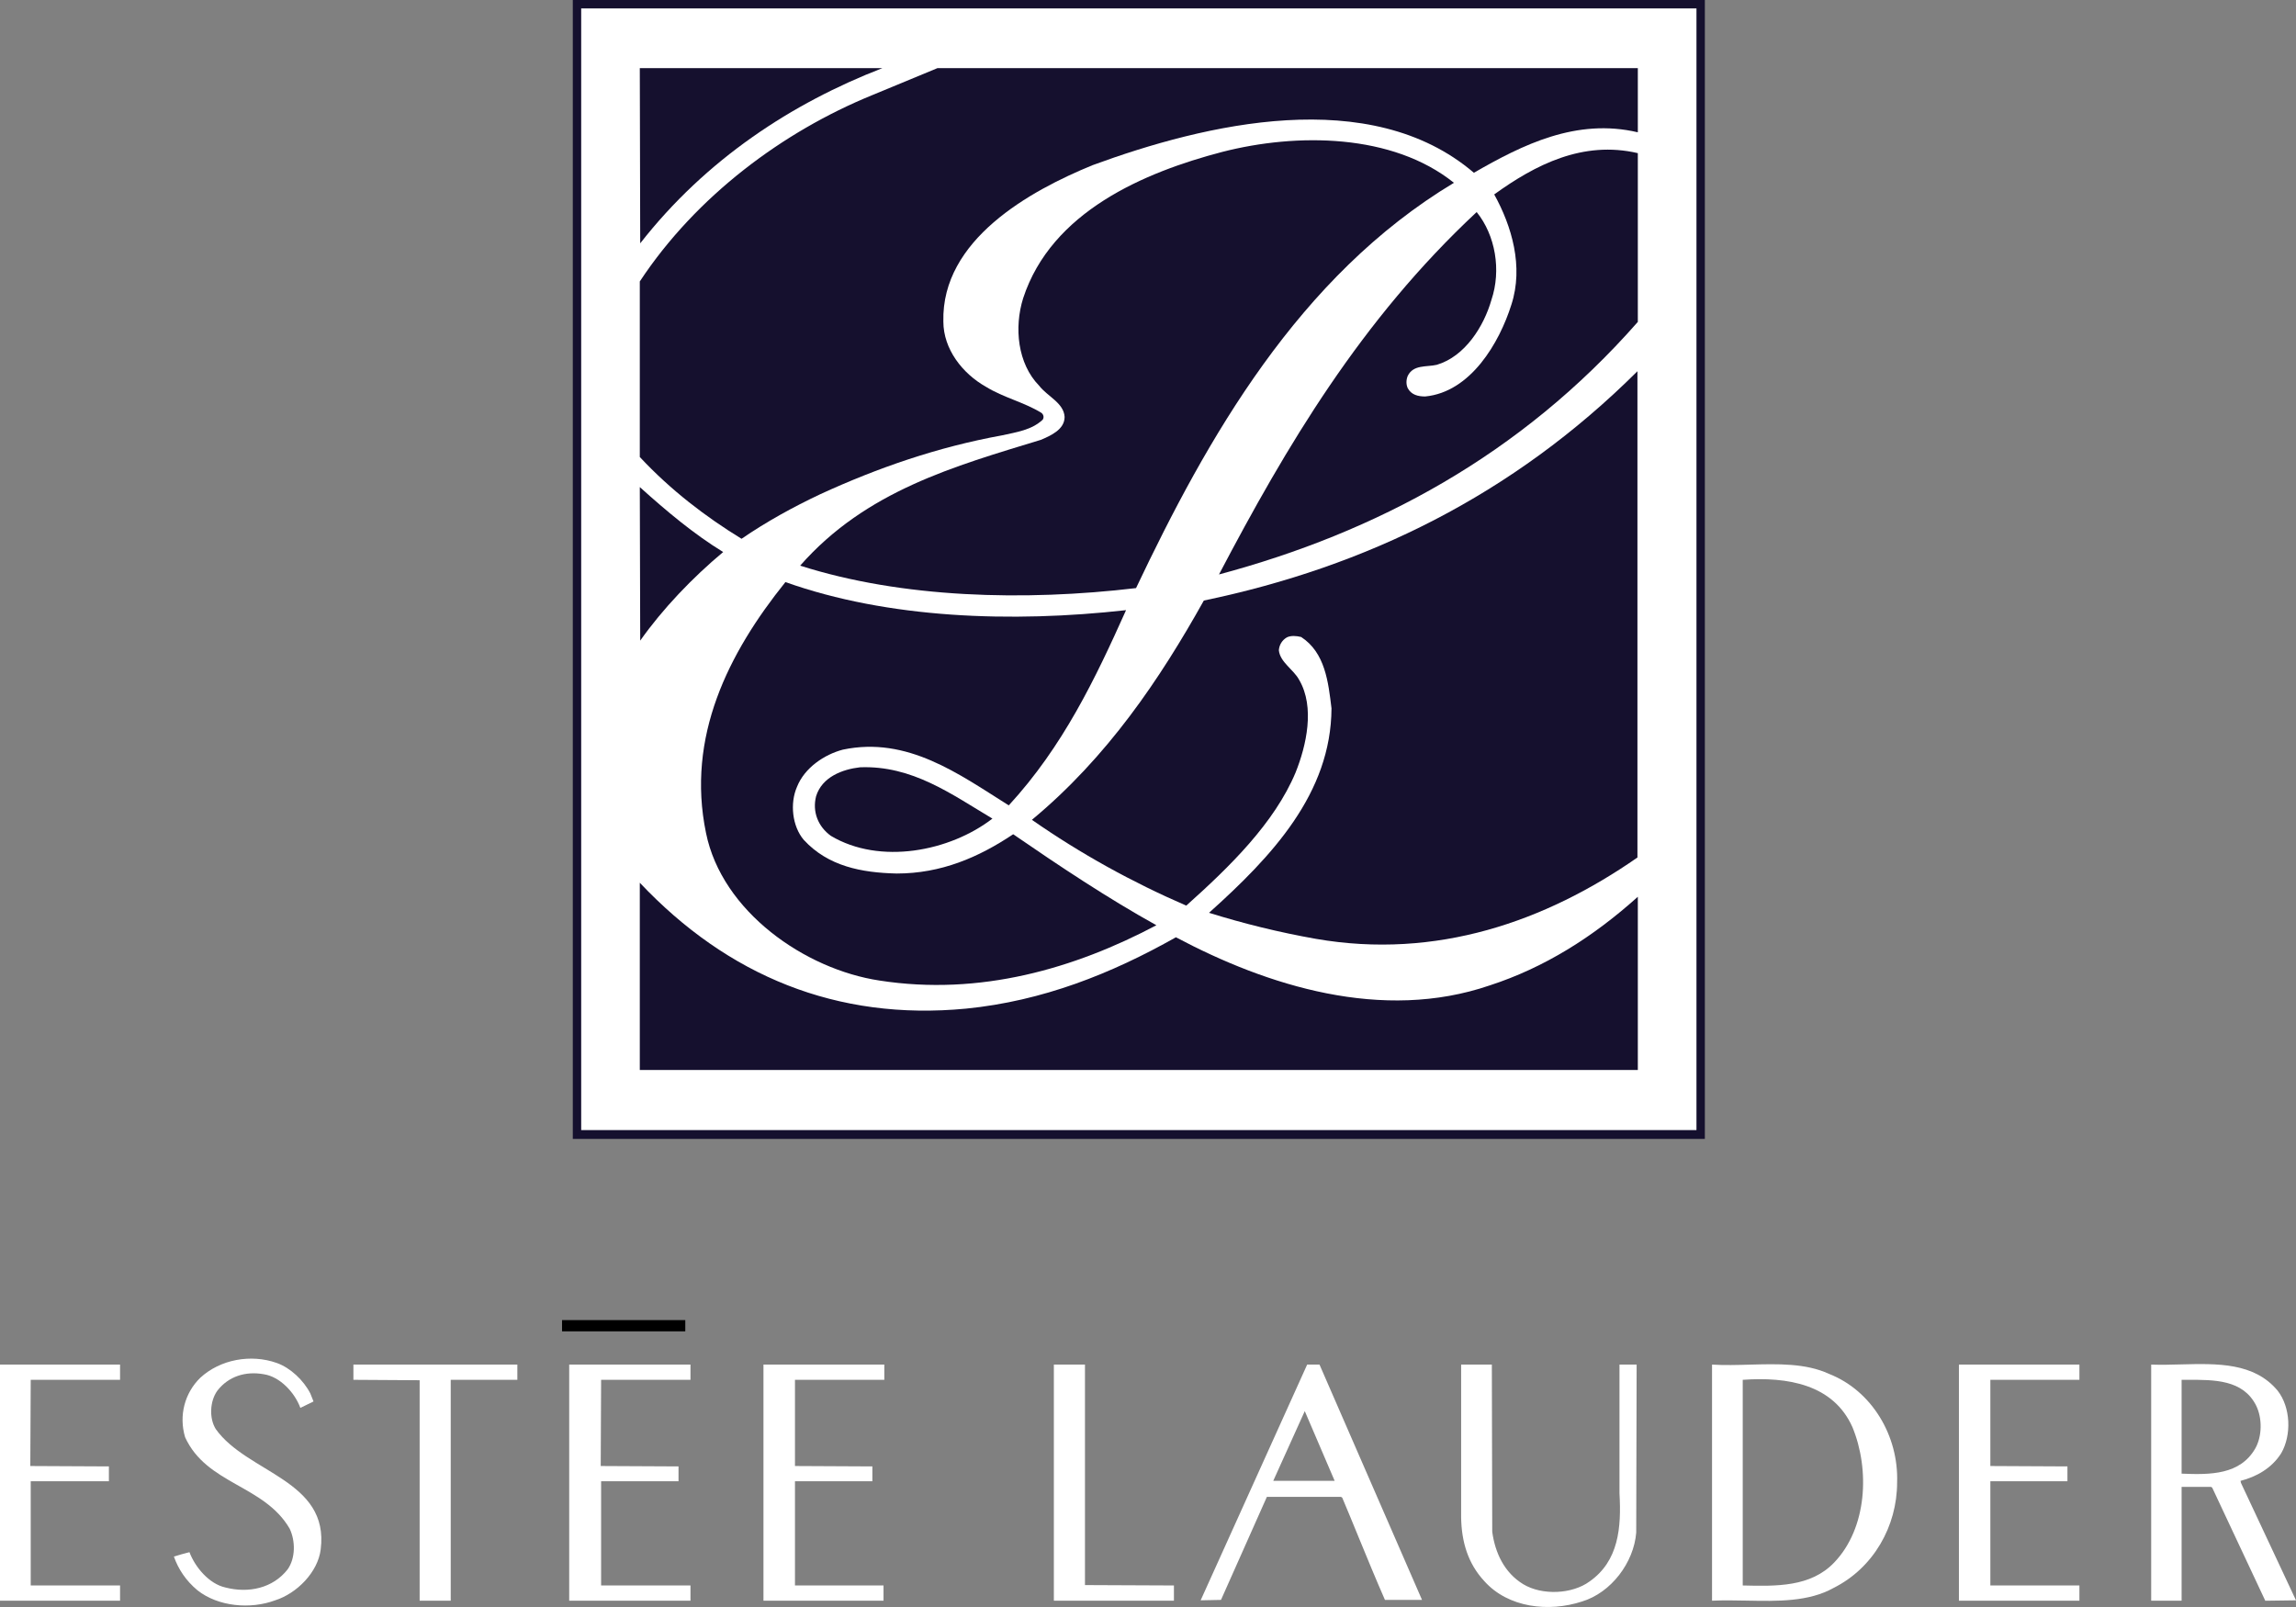 <?xml version="1.0"?>
<svg xmlns="http://www.w3.org/2000/svg" width="100" height="70" viewBox="0 0 100 70" fill="none">
  <rect x="0" y="0" width="100" height="70" fill="#808080" stroke="none"/>
  <g clip-path="url(#clip0_8465_126)">
    <path d="M74.253 0H24.948V49.61H74.253V0Z" fill="#15102E"/>
    <path d="M73.888 0.367H25.313V49.226H73.888V0.367Z" fill="#fff"/>
    <path d="M38.429 2.969C34.503 4.488 30.75 6.932 27.884 10.599L27.866 2.969H38.429Z" fill="#15102E"/>
    <path d="M71.334 5.763C68.659 5.134 66.313 6.304 64.194 7.526C59.677 3.667 52.484 5.396 47.585 7.195C44.857 8.312 41 10.443 41.087 14.005C41.087 15.21 41.921 16.275 42.947 16.851C43.711 17.323 44.597 17.515 45.361 17.986C45.448 18.056 45.483 18.178 45.413 18.283C44.926 18.737 44.266 18.824 43.642 18.964C40.844 19.471 38.221 20.379 35.719 21.531C34.537 22.09 33.391 22.719 32.297 23.469C30.733 22.509 29.221 21.357 27.866 19.907V12.259C30.333 8.522 34.121 5.728 37.96 4.156L40.827 2.969H71.334V5.763Z" fill="#15102E"/>
    <path d="M63.325 7.963C56.55 12.032 52.571 19.103 49.479 25.617 44.614 26.193 39.281 26.054 34.85 24.639 37.717 21.374 41.574 20.309 45.344 19.156 45.743 18.982 46.368 18.719 46.368 18.161 46.334 17.55 45.621 17.27 45.257 16.799 44.319 15.838 44.162 14.267 44.562 12.992 45.795 9.22 49.825 7.509 53.231 6.618 56.497 5.78 60.649 5.815 63.325 7.963zM71.334 6.671V14.022C66.226 19.837 59.937 23.19 53.092 25.023 56.028 19.435 59.277 13.935 64.315 9.237 65.132 10.25 65.392 11.769 64.958 13.062 64.628 14.214 63.811 15.524 62.578 15.891 62.126 15.995 61.553 15.873 61.31 16.38 61.24 16.554 61.24 16.746 61.31 16.903 61.466 17.2 61.762 17.27 62.074 17.27 64.055 17.078 65.305 14.93 65.827 13.271 66.365 11.613 65.844 9.849 65.079 8.469 66.869 7.177 68.937 6.112 71.334 6.671z" fill="#15102E"/>
    <path d="M71.317 37.352C67.303 40.145 62.56 41.804 57.314 40.896 55.733 40.617 54.17 40.233 52.658 39.761 55.403 37.299 57.974 34.557 57.992 30.855 57.853 29.703 57.714 28.428 56.671 27.747 56.463 27.695 56.219 27.677 56.046 27.765 55.837 27.887 55.716 28.096 55.699 28.324 55.751 28.848 56.342 29.162 56.584 29.616 57.279 30.804 56.897 32.48 56.428 33.65 55.507 35.85 53.562 37.754 51.667 39.448 49.322 38.435 47.046 37.177 44.944 35.711 48.228 32.986 50.521 29.582 52.432 26.159 59.486 24.692 65.879 21.584 71.317 16.171V37.352zM31.497 24.046C30.159 25.163 28.857 26.525 27.884 27.905L27.866 21.217C29.03 22.264 30.212 23.259 31.497 24.046z" fill="#15102E"/>
    <path d="M49.044 26.578C47.706 29.563 46.299 32.514 43.936 35.082C41.765 33.719 39.524 32.061 36.709 32.654C35.91 32.864 35.041 33.44 34.711 34.278C34.398 34.994 34.503 35.989 35.006 36.583C36.066 37.736 37.525 38.015 39.055 38.05C40.983 38.05 42.616 37.352 44.128 36.339C46.16 37.736 48.227 39.115 50.365 40.303C46.803 42.189 42.685 43.393 38.307 42.712C35.059 42.223 31.445 39.709 30.75 36.286C29.882 32.095 31.723 28.446 34.208 25.355C38.672 26.944 44.058 27.136 49.044 26.578Z" fill="#15102E"/>
    <path d="M43.224 35.658C41.365 37.09 38.325 37.683 36.188 36.409 35.632 36.007 35.371 35.361 35.545 34.68 35.806 33.842 36.692 33.51 37.456 33.423 39.733 33.335 41.435 34.593 43.224 35.658zM42.078 43.935C45.413 43.603 48.402 42.416 51.216 40.827 55.194 42.94 60.198 44.529 64.889 42.922 67.252 42.154 69.371 40.827 71.334 39.063V46.607H27.866V38.452C31.689 42.503 36.449 44.476 42.078 43.935z" fill="#15102E"/>
    <path d="M29.847 57.503H24.479V57.992H29.847V57.503Z" fill="#000"/>
    <path d="M13.516 60.698L13.655 61.047 13.082 61.327C12.839 60.663 12.196 59.964 11.483 59.86 10.702 59.72 9.955 59.947 9.468 60.576 9.138 61.03 9.103 61.781 9.399 62.252 10.771 64.173 14.35 64.47 13.968 67.49 13.847 68.486 12.925 69.411 11.987 69.708 10.91 70.11 9.503 69.987 8.599 69.271 8.095 68.852 7.765 68.346 7.574 67.804 7.8 67.735 8.026 67.665 8.252 67.612 8.495 68.259 9.103 68.992 9.815 69.149 10.823 69.411 11.883 69.184 12.526 68.363 12.873 67.874 12.873 67.123 12.613 66.582 11.501 64.679 8.999 64.662 8.061 62.602 7.783 61.659 8.043 60.681 8.721 60.017 9.59 59.214 10.928 58.969 12.057 59.371 12.647 59.581 13.221 60.122 13.516 60.698zM5.229 60.104H1.338L1.32 63.859 4.743 63.876V64.522H1.338V69.062H5.229V69.726H0V59.441H5.229V60.104zM22.533 60.104H19.631V69.726H18.277V60.122L15.392 60.104V59.441H22.533V60.104zM30.073 60.104H26.181L26.164 63.859 29.552 63.876V64.522H26.181V69.062H30.073V69.726H24.791V59.441H30.073V60.104zM38.516 60.104H34.624V63.859L37.995 63.876V64.522H34.624V69.062H38.481V69.726H33.252V59.441H38.516V60.104zM47.255 69.045L51.129 69.062V69.726H45.9V59.441H47.255V69.045zM64.993 66.722C65.115 67.63 65.514 68.504 66.348 69.01 67.165 69.499 68.467 69.447 69.232 68.888 70.5 67.998 70.621 66.548 70.535 65.046V59.441H71.282L71.264 66.758C71.161 68.067 70.17 69.377 68.902 69.761 67.46 70.233 65.688 70.04 64.645 68.87 63.933 68.102 63.655 67.159 63.638 66.094V59.441H64.976L64.993 66.722zM90.567 60.104H86.688V63.859L90.045 63.876V64.522H86.688V69.062H90.567V69.726H85.319V59.441H90.567V60.104z" fill="#fff"/>
    <path fill-rule="evenodd" clip-rule="evenodd" d="M82.627 64.575C82.697 62.55 81.532 60.576 79.656 59.843 78.644 59.376 77.427 59.41 76.214 59.443 75.657 59.459 75.101 59.474 74.566 59.441V69.726C75.06 69.702 75.568 69.712 76.077 69.722 77.427 69.749 78.779 69.776 79.864 69.167 81.602 68.294 82.627 66.478 82.627 64.575zM79.882 68.067C81.324 66.566 81.445 64.016 80.681 62.165 79.847 60.297 77.849 59.965 75.903 60.104V69.062C77.38 69.097 78.857 69.132 79.882 68.067zM99.357 63.3C99.809 62.515 99.774 61.31 99.2 60.576 98.179 59.35 96.58 59.392 94.99 59.433 94.553 59.445 94.116 59.456 93.693 59.441V69.726H95.018V64.767H96.299L96.351 64.802 98.662 69.727 100 69.709 97.602 64.593 97.585 64.505C98.262 64.331 98.94 63.964 99.357 63.3zM98.228 63.091C98.523 62.567 98.54 61.781 98.262 61.222 97.692 60.093 96.44 60.099 95.254 60.104 95.175 60.104 95.096 60.105 95.018 60.105V64.191C96.269 64.244 97.567 64.244 98.228 63.091zM60.32 69.691H61.935L57.47 59.441H56.932L52.293 69.709 53.179 69.691 55.177 65.203H58.408L58.46 65.238C58.703 65.814 58.941 66.393 59.178 66.972 59.553 67.883 59.926 68.794 60.32 69.691zM56.828 61.467L55.455 64.505H58.13L56.828 61.467z" fill="#fff"/>
  </g>
  <defs>
    <clipPath id="clip0_8465_126">
      <path fill="#fff" d="M0 0H100V70H0z"/>
    </clipPath>
  </defs>
</svg>
